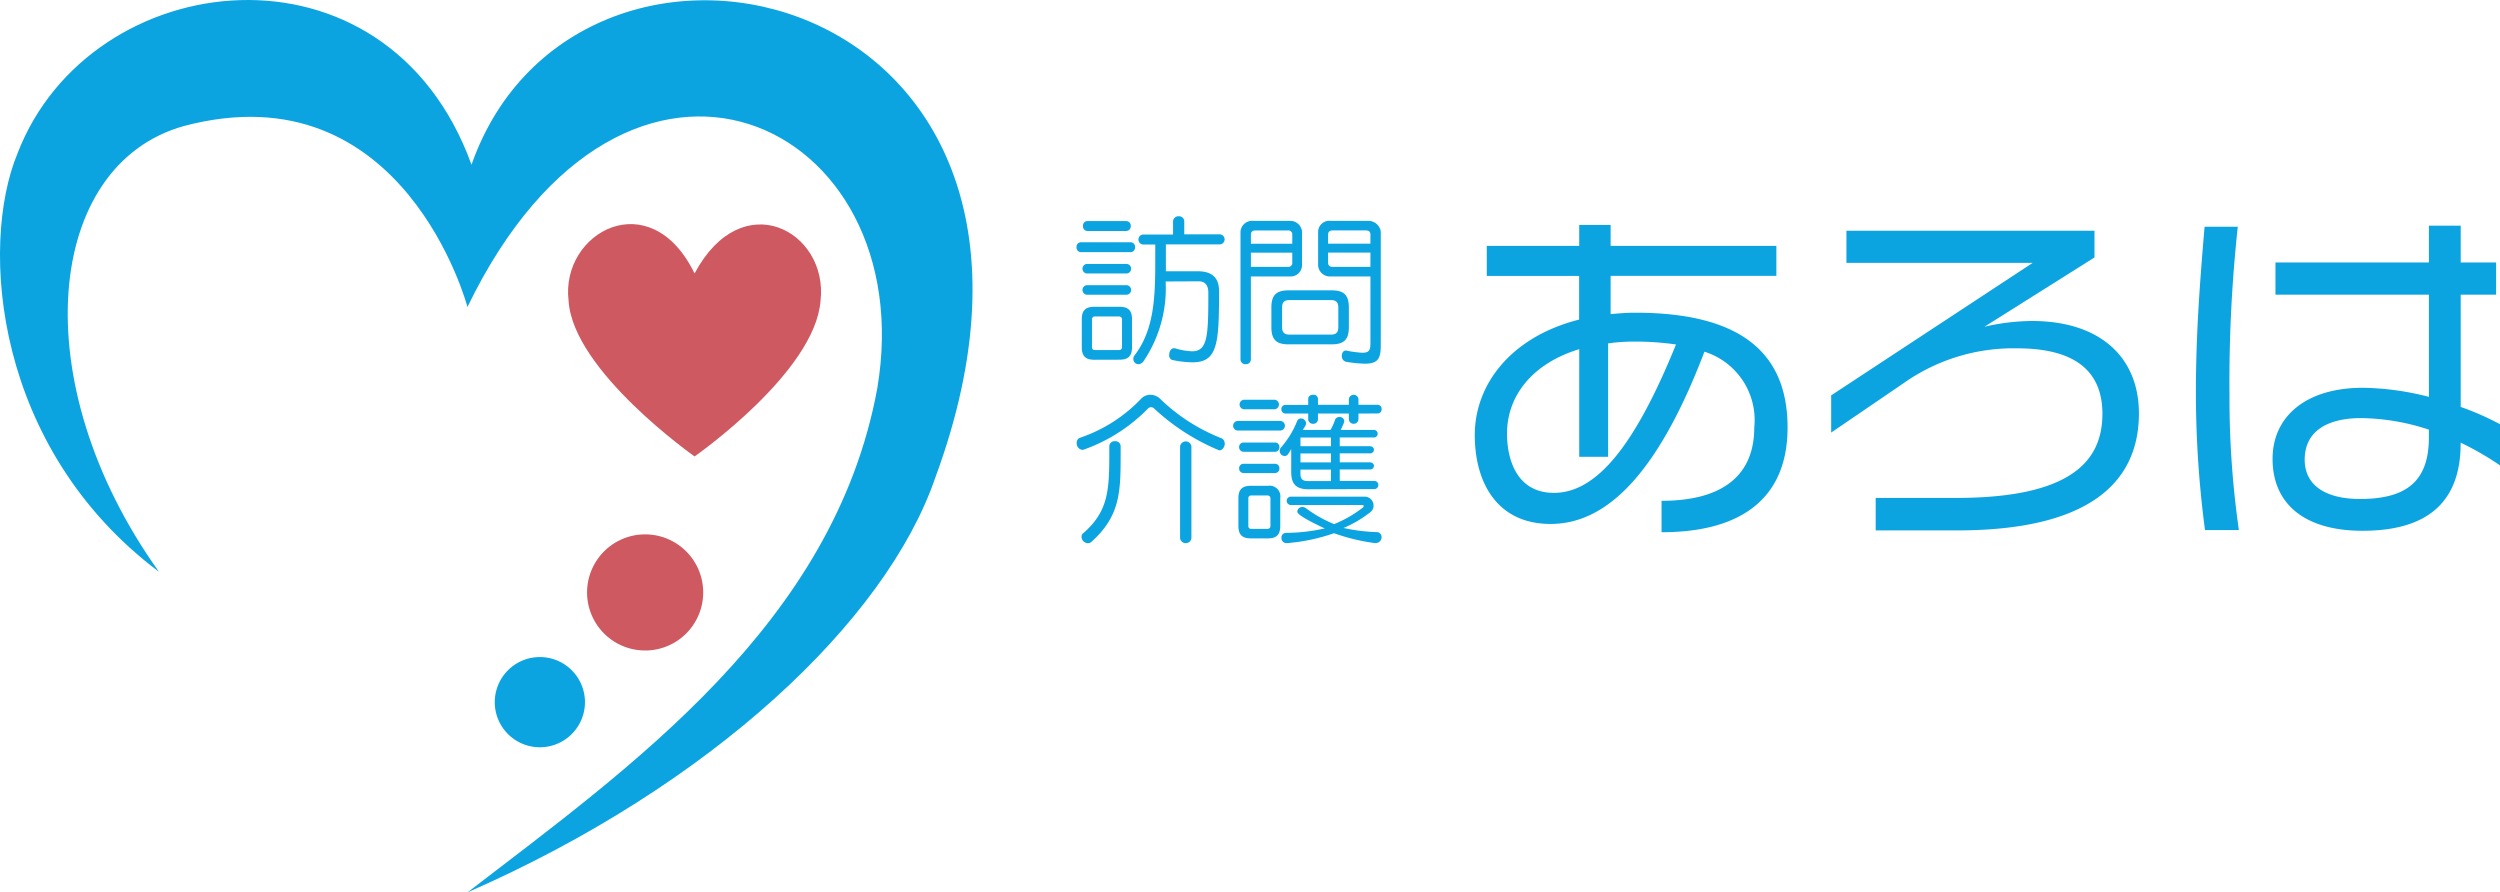 <svg data-name="グループ 8058" xmlns="http://www.w3.org/2000/svg" width="137.525" height="49.09"><defs><clipPath id="a"><path data-name="長方形 12283" fill="none" d="M0 0h137.525v49.09H0z"/></clipPath></defs><g data-name="グループ 8057" clip-path="url(#a)"><path data-name="パス 36099" d="M59.466 13.871a.251.251 0 01-.246-.273.247.247 0 01.246-.272h2.72a.254.254 0 01.255.272.259.259 0 01-.255.273zm.729 5.92c-.483 0-.686-.211-.686-.686v-1.551c0-.466.2-.677.686-.677h1.391c.484 0 .686.211.686.677v1.547c0 .475-.2.686-.686.686zm-.4-4.746a.264.264 0 010-.527h2.18a.264.264 0 010 .527zm0 1.169a.264.264 0 010-.527h2.18a.264.264 0 010 .527zm.027-3.507a.251.251 0 01-.246-.273.247.247 0 01.246-.273h2.127a.254.254 0 01.255.273.259.259 0 01-.255.273zm1.9 4.86a.155.155 0 00-.167-.158h-1.327a.148.148 0 00-.158.158v1.524a.15.15 0 00.158.167h1.327a.157.157 0 00.167-.167zm2.4-2.083a7.171 7.171 0 01-1.222 4.395.375.375 0 01-.281.158.288.288 0 01-.273-.308.268.268 0 01.062-.176c1.072-1.389 1.143-3.173 1.143-5.142v-.958h-.665a.277.277 0 010-.553h1.644v-.721a.288.288 0 01.308-.281.284.284 0 01.308.281v.712h1.96a.277.277 0 010 .553h-2.971v1.477h1.74c.861 0 1.186.413 1.186 1.1 0 2.891-.079 3.911-1.468 3.911a5.828 5.828 0 01-1.116-.132.267.267 0 01-.158-.281c0-.176.088-.361.263-.361a.273.273 0 01.079.009 3.828 3.828 0 00.905.158c.87 0 .905-.826.905-3.235 0-.325-.132-.615-.527-.615z" fill="#0ba4e1"/><path data-name="パス 36100" d="M68.24 12.738a.641.641 0 01.677-.589h2.03a.653.653 0 01.677.589v1.881a.629.629 0 01-.677.589h-2.136v4.561a.263.263 0 01-.281.264.265.265 0 01-.29-.264zm2.848.176a.216.216 0 00-.246-.237h-1.784c-.167 0-.246.079-.246.237v.492h2.276zm0 .984h-2.276v.782h2.03a.216.216 0 00.246-.237zm-.2 5.045c-.677 0-.949-.255-.949-.949v-1.073c0-.694.273-.949.949-.949h2.364c.677 0 .949.255.949.949v1.072c0 .694-.273.949-.949.949zm2.733-2.022c0-.29-.123-.413-.4-.413h-2.294c-.281 0-.4.123-.4.413v1.072c0 .29.123.413.4.413h2.294c.281 0 .4-.123.4-.413zm1.767-1.714h-2.2a.647.647 0 01-.677-.589v-1.88a.613.613 0 01.677-.589h2.1a.692.692 0 01.668.589v6.249c0 .729-.141 1.02-.879 1.02a7.233 7.233 0 01-1-.1.309.309 0 01-.264-.325c0-.158.079-.3.22-.3.018 0 .035.009.053.009a5.783 5.783 0 00.861.114c.378 0 .44-.158.44-.527zm0-2.294c0-.158-.07-.237-.255-.237h-1.82c-.167 0-.255.079-.255.237v.492h2.329zm0 .984h-2.331v.546c0 .158.088.237.255.237h2.074z" fill="#0ba4e1"/><path data-name="パス 36101" d="M67.377 24.387c0 .185-.123.387-.308.387a11.946 11.946 0 01-3.6-2.32.239.239 0 00-.149-.053.235.235 0 00-.158.062 9.249 9.249 0 01-3.516 2.259.545.545 0 01-.1.027.357.357 0 01-.316-.387.277.277 0 01.184-.281 8.312 8.312 0 003.366-2.153.7.7 0 01.492-.211.777.777 0 01.545.22 10.135 10.135 0 003.375 2.171.294.294 0 01.176.281m-5.722.765c0 1.978-.07 3.252-1.573 4.623a.317.317 0 01-.228.106.366.366 0 01-.351-.36.244.244 0 01.105-.2c1.389-1.213 1.424-2.391 1.424-4.456v-.322a.285.285 0 01.316-.273.282.282 0 01.308.273zm3.27-.6a.315.315 0 01.624 0v5.054a.315.315 0 01-.624 0z" fill="#0ba4e1"/><path data-name="パス 36102" d="M68.081 23.684a.264.264 0 010-.527h2.355a.264.264 0 010 .527zm.729 5.933c-.483 0-.686-.211-.686-.686v-1.529c0-.466.2-.677.686-.677h.94a.59.59 0 01.677.677v1.529c0 .475-.2.686-.677.686zm-.4-4.764a.247.247 0 01-.246-.255.242.242 0 01.246-.255h1.723a.237.237 0 01.246.255.241.241 0 01-.246.255zm0 1.169a.247.247 0 01-.246-.255.242.242 0 01.246-.255h1.723a.237.237 0 01.246.255.242.242 0 01-.246.255zm.027-3.507a.264.264 0 010-.527h1.67a.264.264 0 010 .527zm1.45 4.9a.152.152 0 00-.158-.158h-.9a.148.148 0 00-.158.158v1.512a.15.15 0 00.158.167h.9a.155.155 0 00.158-.167zm2.1-.5c-.677 0-.958-.273-.958-.958v-1.254a2.5 2.5 0 01-.176.281.214.214 0 01-.176.1.281.281 0 01-.281-.272.293.293 0 01.07-.194 4.919 4.919 0 00.888-1.45.228.228 0 01.211-.149.28.28 0 01.281.264.3.3 0 01-.026.114c-.053.114-.1.149-.149.255h1.52a3.1 3.1 0 00.255-.571.243.243 0 01.237-.14.239.239 0 01.264.219c0 .044-.009.105-.194.492h1.793a.209.209 0 110 .413H73.7v.48h1.644c.158 0 .237.1.237.194a.209.209 0 01-.237.2H73.7v.492h1.644c.158 0 .237.1.237.193a.209.209 0 01-.237.2H73.7v.633h1.9a.224.224 0 110 .448zm2.742-4.166v.3a.264.264 0 01-.528 0v-.3h-1.7v.3a.253.253 0 01-.263.264.256.256 0 01-.273-.264v-.3h-1.257a.227.227 0 01-.22-.237.222.222 0 01.22-.238h1.257v-.329c0-.158.132-.229.273-.229a.235.235 0 01.263.229v.325h1.7v-.325a.267.267 0 01.528 0v.325h1.055a.217.217 0 01.219.238.221.221 0 01-.219.237zm.914 7.128a10.916 10.916 0 01-2.259-.545 10.371 10.371 0 01-2.584.545h-.026a.274.274 0 01-.281-.29.249.249 0 01.255-.272 10.25 10.25 0 002.127-.246c-1.485-.694-1.511-.862-1.511-.932a.272.272 0 01.281-.246.334.334 0 01.193.062 6.757 6.757 0 001.556.879 6.766 6.766 0 001.564-.9.176.176 0 00.062-.1c0-.026-.035-.053-.105-.053h-3.92a.229.229 0 010-.457h4.108a.491.491 0 01.457.492.446.446 0 01-.167.351 6.42 6.42 0 01-1.485.879 9.96 9.96 0 001.811.228.265.265 0 01.281.273.315.315 0 01-.308.325zm-2.426-5.81h-1.679v.478h1.679zm0 .879h-1.679v.492h1.679zm0 .888h-1.679v.229c0 .29.123.4.4.4h1.275z" fill="#0ba4e1"/><path data-name="パス 36103" d="M91.402 29.278V27.55c3.3 0 5.1-1.351 5.1-4.032a3.942 3.942 0 00-2.741-4.171c-2.642 6.932-5.5 9.475-8.462 9.475-2.979 0-4.171-2.324-4.171-4.886 0-2.84 2.046-5.422 5.74-6.356v-2.4h-5.08v-1.653h5.085v-1.152h1.728v1.152h9.117v1.649h-9.117v2.105c.417-.04.874-.079 1.351-.079 5.979 0 8.382 2.344 8.382 6.316 0 3.893-2.542 5.76-6.932 5.76M89.873 18.79a10.469 10.469 0 00-1.41.1v6.237h-1.589v-5.919c-2.5.755-3.973 2.5-3.973 4.648 0 1.39.516 3.257 2.582 3.257 2.383 0 4.489-2.681 6.714-8.164a16.044 16.044 0 00-2.324-.159" fill="#0ba4e1"/><path data-name="パス 36104" d="M107.65 29.179h-4.469v-1.788h4.409c6.277 0 8.064-1.986 8.064-4.628 0-2.344-1.51-3.6-4.668-3.6a10.447 10.447 0 00-6.257 1.907l-3.996 2.726V21.75l11.084-7.29h-10.245v-1.767h13.646v1.469l-6.058 3.814a11.8 11.8 0 012.622-.318c3.754 0 5.88 2.006 5.88 5.085 0 3.754-2.682 6.435-10.011 6.435" fill="#0ba4e1"/><path data-name="パス 36105" d="M121.297 29.158a57.788 57.788 0 01-.5-7.608c0-3.039.2-5.82.477-9.077h1.827a79.129 79.129 0 00-.457 9.256 51.056 51.056 0 00.517 7.429zm14.063-4.807v.04c0 3.178-1.768 4.807-5.4 4.807-3.2 0-4.946-1.49-4.946-3.953 0-2.344 1.847-3.913 4.966-3.913a15.247 15.247 0 013.635.5v-5.624h-8.442V14.44h8.442v-2.026h1.748v2.026h1.947v1.768h-1.947v6.177a15.5 15.5 0 012.165.953v2.264a16.354 16.354 0 00-2.165-1.251m-1.748-.715a12.239 12.239 0 00-3.734-.636c-1.847 0-3.1.715-3.1 2.284 0 1.51 1.291 2.165 3.039 2.165 2.562 0 3.794-.973 3.794-3.4z" fill="#0ba4e1"/><path data-name="パス 36106" d="M8.748 31.458C-.3 24.672-1.151 13.547.964 8.437c3.992-10.379 20.293-12.309 24.974.625 5.855-16.671 35.528-9.94 25.514 17.21-2.716 7.914-12.364 16.963-25.737 22.818 8.982-6.908 20.16-14.771 22.544-27.722 2.485-14.7-13.792-22.579-22.544-4.481 0 0-3.475-13.169-15.6-9.954C2.483 9.062 1.274 21.02 8.748 31.458" fill="#0ba4e1"/><path data-name="パス 36107" d="M45.139 16.538c-.3 3.953-6.931 8.57-6.931 8.57s-6.7-4.709-6.931-8.57c-.45-3.772 4.51-6.48 6.931-1.494 2.626-4.924 7.366-2.308 6.931 1.494" fill="#cf5960"/><path data-name="パス 36108" d="M38.683 32.59a3.194 3.194 0 11-3.194-3.194 3.194 3.194 0 013.194 3.194" fill="#cf5960"/><path data-name="パス 36109" d="M32.179 38.626a2.481 2.481 0 11-2.481-2.481 2.481 2.481 0 012.481 2.481" fill="#0ba4e1"/></g></svg>